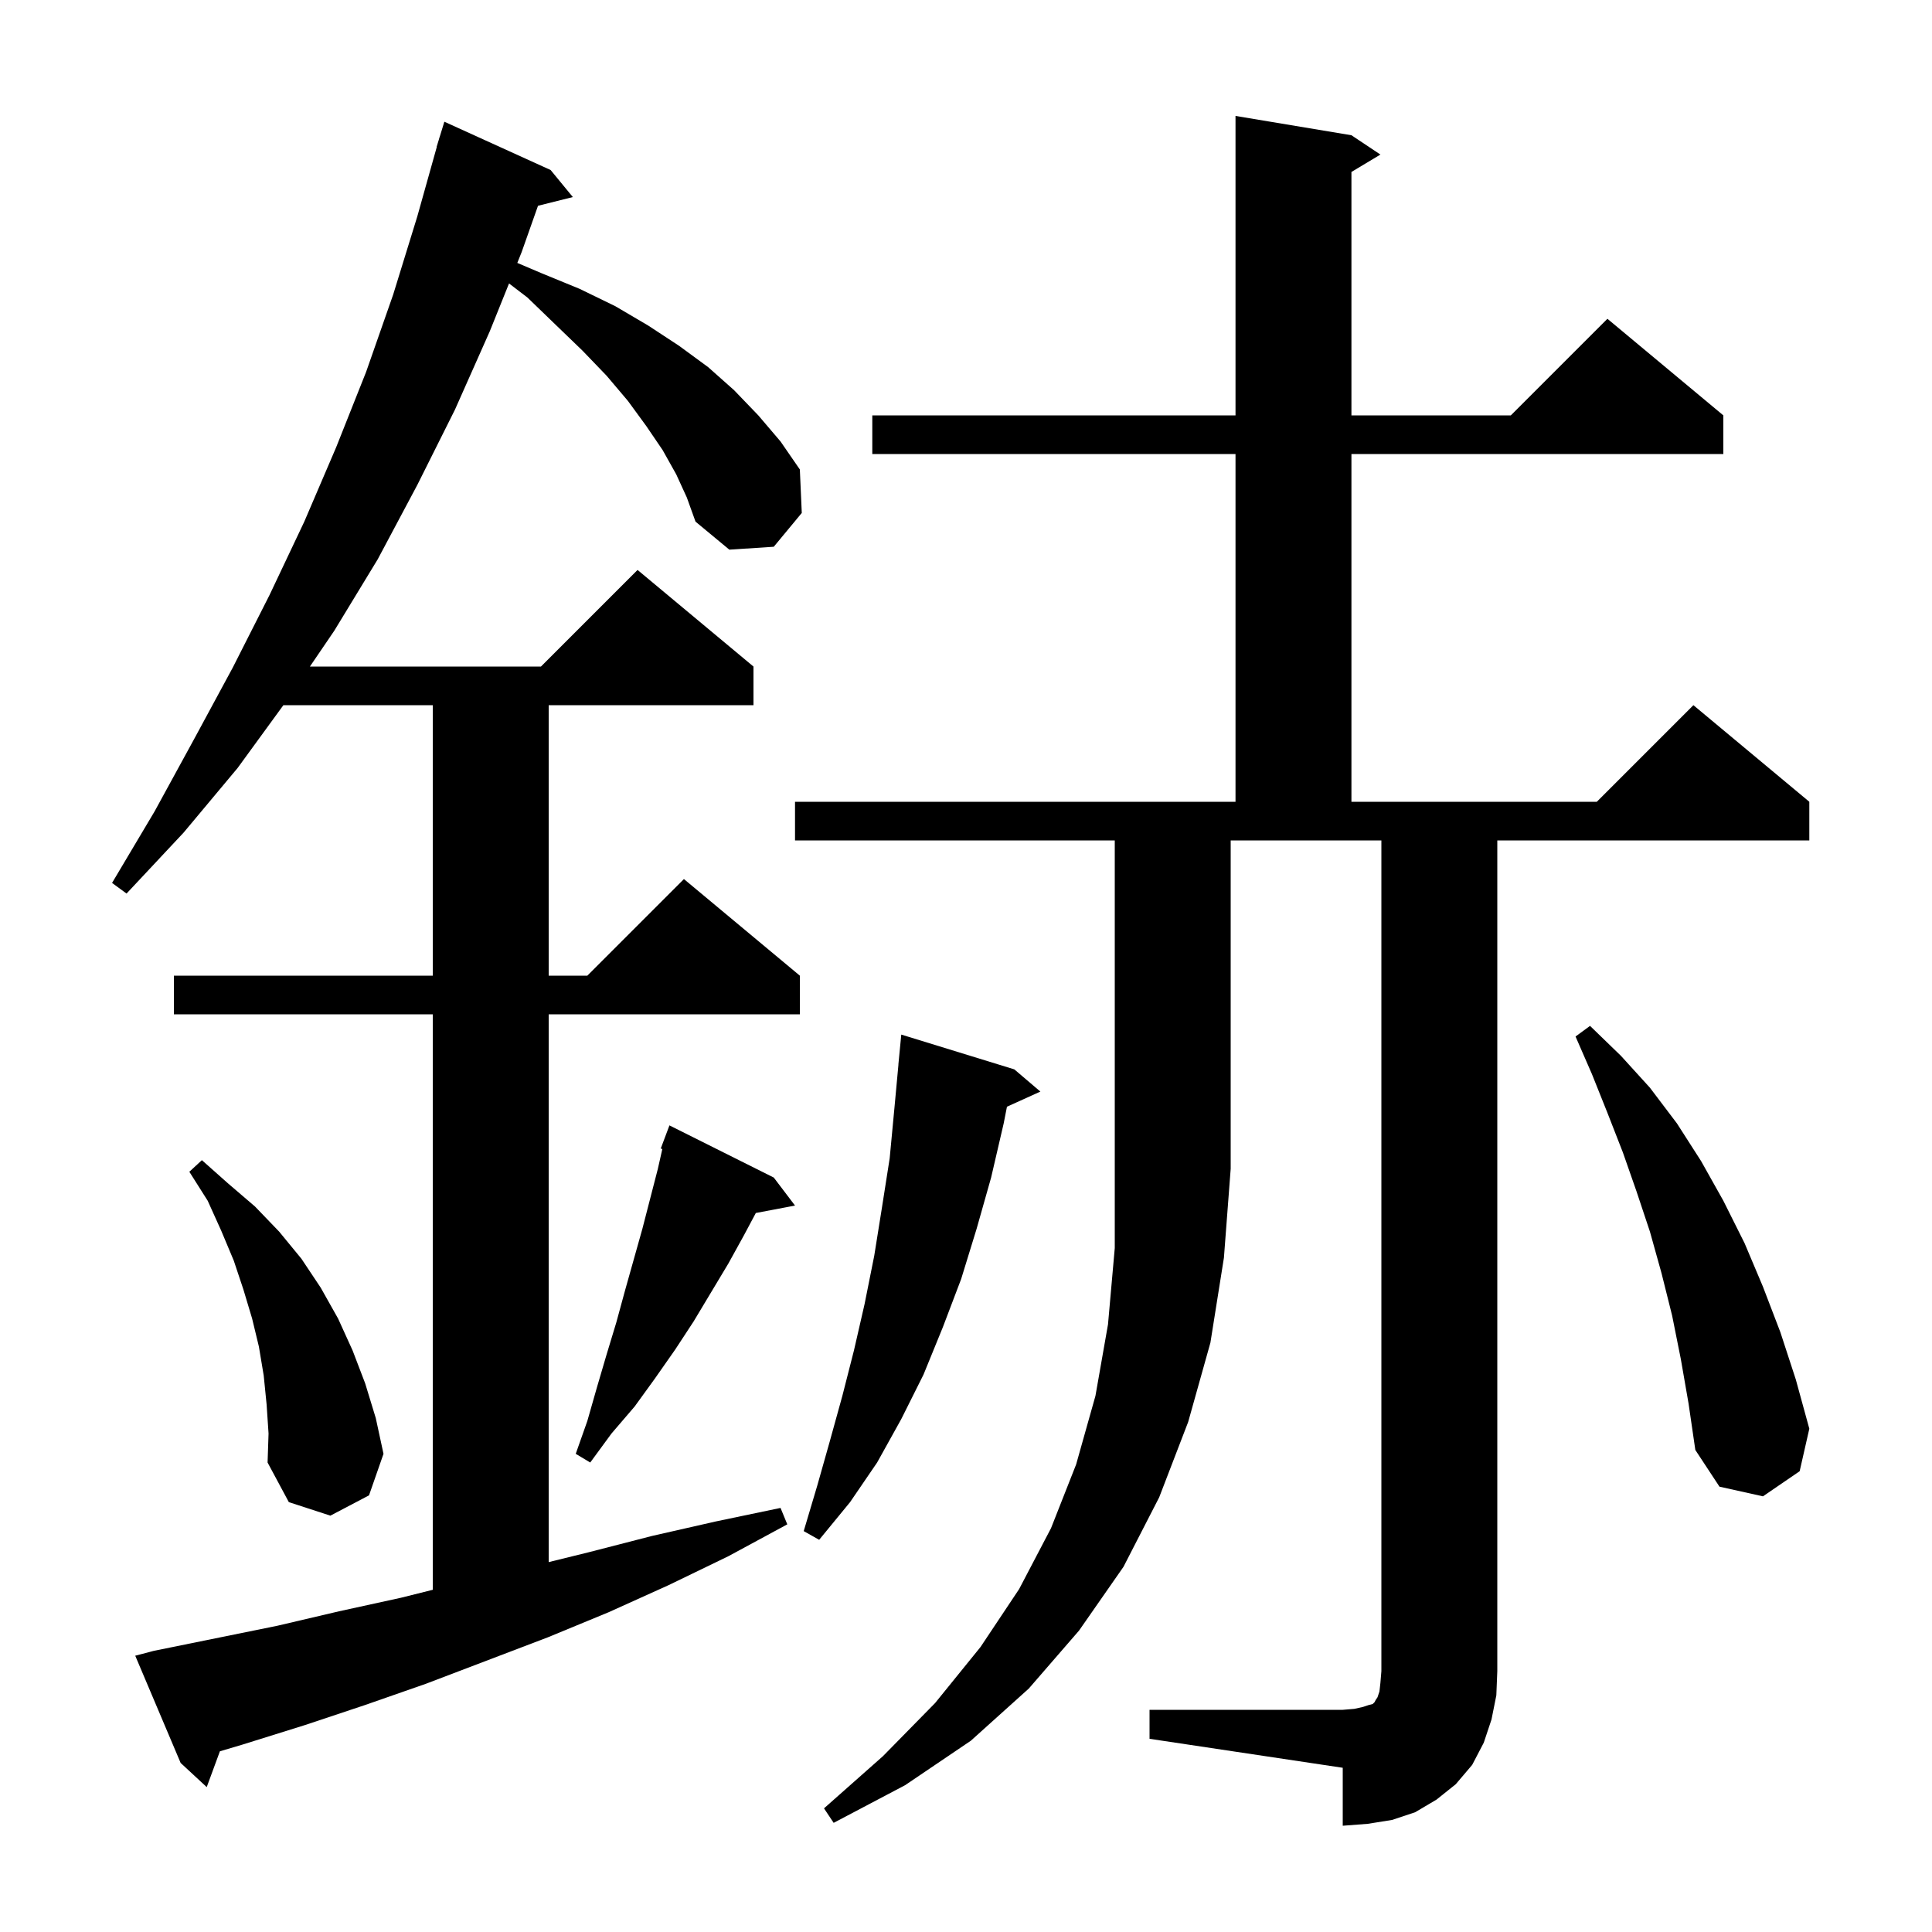 <svg xmlns="http://www.w3.org/2000/svg" xmlns:xlink="http://www.w3.org/1999/xlink" version="1.1" baseProfile="full" viewBox="0 0 200 200" width="200" height="200">
<g fill="black">
<path d="M 82.3 87.0 L 82.3 83.0 L 127.9 83.0 L 127.9 47.0 L 90.3 47.0 L 90.3 43.0 L 127.9 43.0 L 127.9 12.0 L 139.9 14.0 L 142.9 16.0 L 139.9 17.8 L 139.9 43.0 L 156.4 43.0 L 166.4 33.0 L 178.4 43.0 L 178.4 47.0 L 139.9 47.0 L 139.9 83.0 L 165.3 83.0 L 175.3 73.0 L 187.3 83.0 L 187.3 87.0 L 155.0 87.0 L 155.0 173.0 L 154.9 175.5 L 154.4 178.0 L 153.6 180.4 L 152.4 182.7 L 150.7 184.7 L 148.7 186.3 L 146.5 187.6 L 144.1 188.4 L 141.6 188.8 L 139.0 189.0 L 139.0 183.0 L 119.0 180.0 L 119.0 177.0 L 139.0 177.0 L 140.2 176.9 L 141.1 176.7 L 141.7 176.5 L 142.1 176.4 L 142.3 176.2 L 142.4 176.0 L 142.6 175.7 L 142.8 175.1 L 142.9 174.2 L 143.0 173.0 L 143.0 87.0 L 127.4 87.0 L 127.4 121.0 L 126.7 130.2 L 125.3 139.0 L 123.0 147.2 L 120.0 155.0 L 116.3 162.2 L 111.7 168.8 L 106.5 174.8 L 100.5 180.2 L 93.7 184.8 L 86.3 188.7 L 85.3 187.2 L 91.4 181.8 L 96.8 176.3 L 101.5 170.5 L 105.5 164.5 L 108.8 158.2 L 111.4 151.6 L 113.4 144.5 L 114.7 137.1 L 115.4 129.2 L 115.4 87.0 Z M 70.0 49.1 L 68.6 46.6 L 66.9 44.1 L 65.0 41.5 L 62.8 38.9 L 60.3 36.3 L 57.5 33.6 L 54.6 30.8 L 52.695 29.343 L 50.7 34.3 L 47.1 42.4 L 43.2 50.2 L 39.1 57.9 L 34.6 65.3 L 32.082 69.0 L 56.0 69.0 L 66.0 59.0 L 78.0 69.0 L 78.0 73.0 L 56.8 73.0 L 56.8 101.0 L 60.8 101.0 L 70.8 91.0 L 82.8 101.0 L 82.8 105.0 L 56.8 105.0 L 56.8 161.709 L 60.9 160.7 L 67.5 159.0 L 74.1 157.5 L 80.8 156.1 L 81.5 157.8 L 75.4 161.1 L 69.2 164.1 L 63.0 166.9 L 56.7 169.5 L 44.1 174.3 L 37.8 176.5 L 31.5 178.6 L 25.1 180.6 L 22.763 181.294 L 21.4 185.0 L 18.7 182.5 L 14.0 171.4 L 15.9 170.9 L 28.7 168.3 L 35.1 166.8 L 41.5 165.4 L 44.8 164.575 L 44.8 105.0 L 18.0 105.0 L 18.0 101.0 L 44.8 101.0 L 44.8 73.0 L 29.336 73.0 L 24.6 79.5 L 19.0 86.2 L 13.1 92.5 L 11.6 91.4 L 16.0 84.0 L 20.1 76.5 L 24.1 69.1 L 27.9 61.6 L 31.5 54.0 L 34.8 46.3 L 37.9 38.5 L 40.7 30.5 L 43.2 22.4 L 45.218 15.204 L 45.2 15.2 L 45.421 14.483 L 45.5 14.2 L 45.507 14.202 L 46.0 12.6 L 57.0 17.6 L 59.3 20.4 L 55.694 21.302 L 54.0 26.1 L 53.551 27.217 L 56.1 28.3 L 60.0 29.9 L 63.7 31.7 L 67.1 33.7 L 70.3 35.8 L 73.3 38.0 L 76.0 40.4 L 78.5 43.0 L 80.8 45.7 L 82.8 48.6 L 83.0 53.1 L 80.1 56.6 L 75.5 56.9 L 72.0 54.0 L 71.1 51.5 Z M 105.0 110.7 L 107.7 113.0 L 104.24 114.567 L 103.9 116.3 L 102.6 121.9 L 101.1 127.2 L 99.5 132.4 L 97.6 137.4 L 95.6 142.3 L 93.3 146.9 L 90.8 151.4 L 88.0 155.5 L 84.8 159.4 L 83.2 158.5 L 84.6 153.8 L 85.9 149.2 L 87.2 144.5 L 88.4 139.8 L 89.5 135.0 L 90.5 130.0 L 91.3 125.0 L 92.1 119.9 L 92.6 114.6 L 93.007 110.2 L 93.0 110.2 L 93.3 107.1 Z M 27.6 145.4 L 27.3 142.4 L 26.8 139.4 L 26.1 136.5 L 25.2 133.5 L 24.2 130.5 L 22.9 127.4 L 21.5 124.3 L 19.6 121.3 L 20.9 120.1 L 23.6 122.5 L 26.4 124.9 L 28.9 127.5 L 31.2 130.3 L 33.2 133.3 L 35.0 136.5 L 36.5 139.8 L 37.8 143.2 L 38.9 146.8 L 39.7 150.5 L 38.2 154.8 L 34.2 156.9 L 29.9 155.5 L 27.7 151.4 L 27.8 148.4 Z M 174.0 140.7 L 173.1 136.2 L 172.0 131.8 L 170.8 127.5 L 169.4 123.3 L 168.0 119.3 L 166.4 115.2 L 164.8 111.2 L 163.1 107.3 L 164.6 106.2 L 167.8 109.3 L 170.8 112.6 L 173.6 116.3 L 176.1 120.2 L 178.4 124.3 L 180.6 128.7 L 182.5 133.2 L 184.3 137.9 L 185.9 142.8 L 187.3 147.9 L 186.3 152.3 L 182.5 154.9 L 178.0 153.9 L 175.5 150.1 L 174.8 145.3 Z M 80.1 121.9 L 82.3 124.8 L 78.243 125.569 L 77.0 127.9 L 75.4 130.8 L 71.8 136.8 L 69.9 139.7 L 67.8 142.7 L 65.7 145.6 L 63.3 148.4 L 61.1 151.4 L 59.6 150.5 L 60.8 147.1 L 61.8 143.6 L 62.8 140.2 L 63.8 136.9 L 64.7 133.6 L 66.5 127.2 L 68.1 121.0 L 68.565 118.942 L 68.4 118.9 L 69.3 116.5 Z " />
</g>
</svg>
